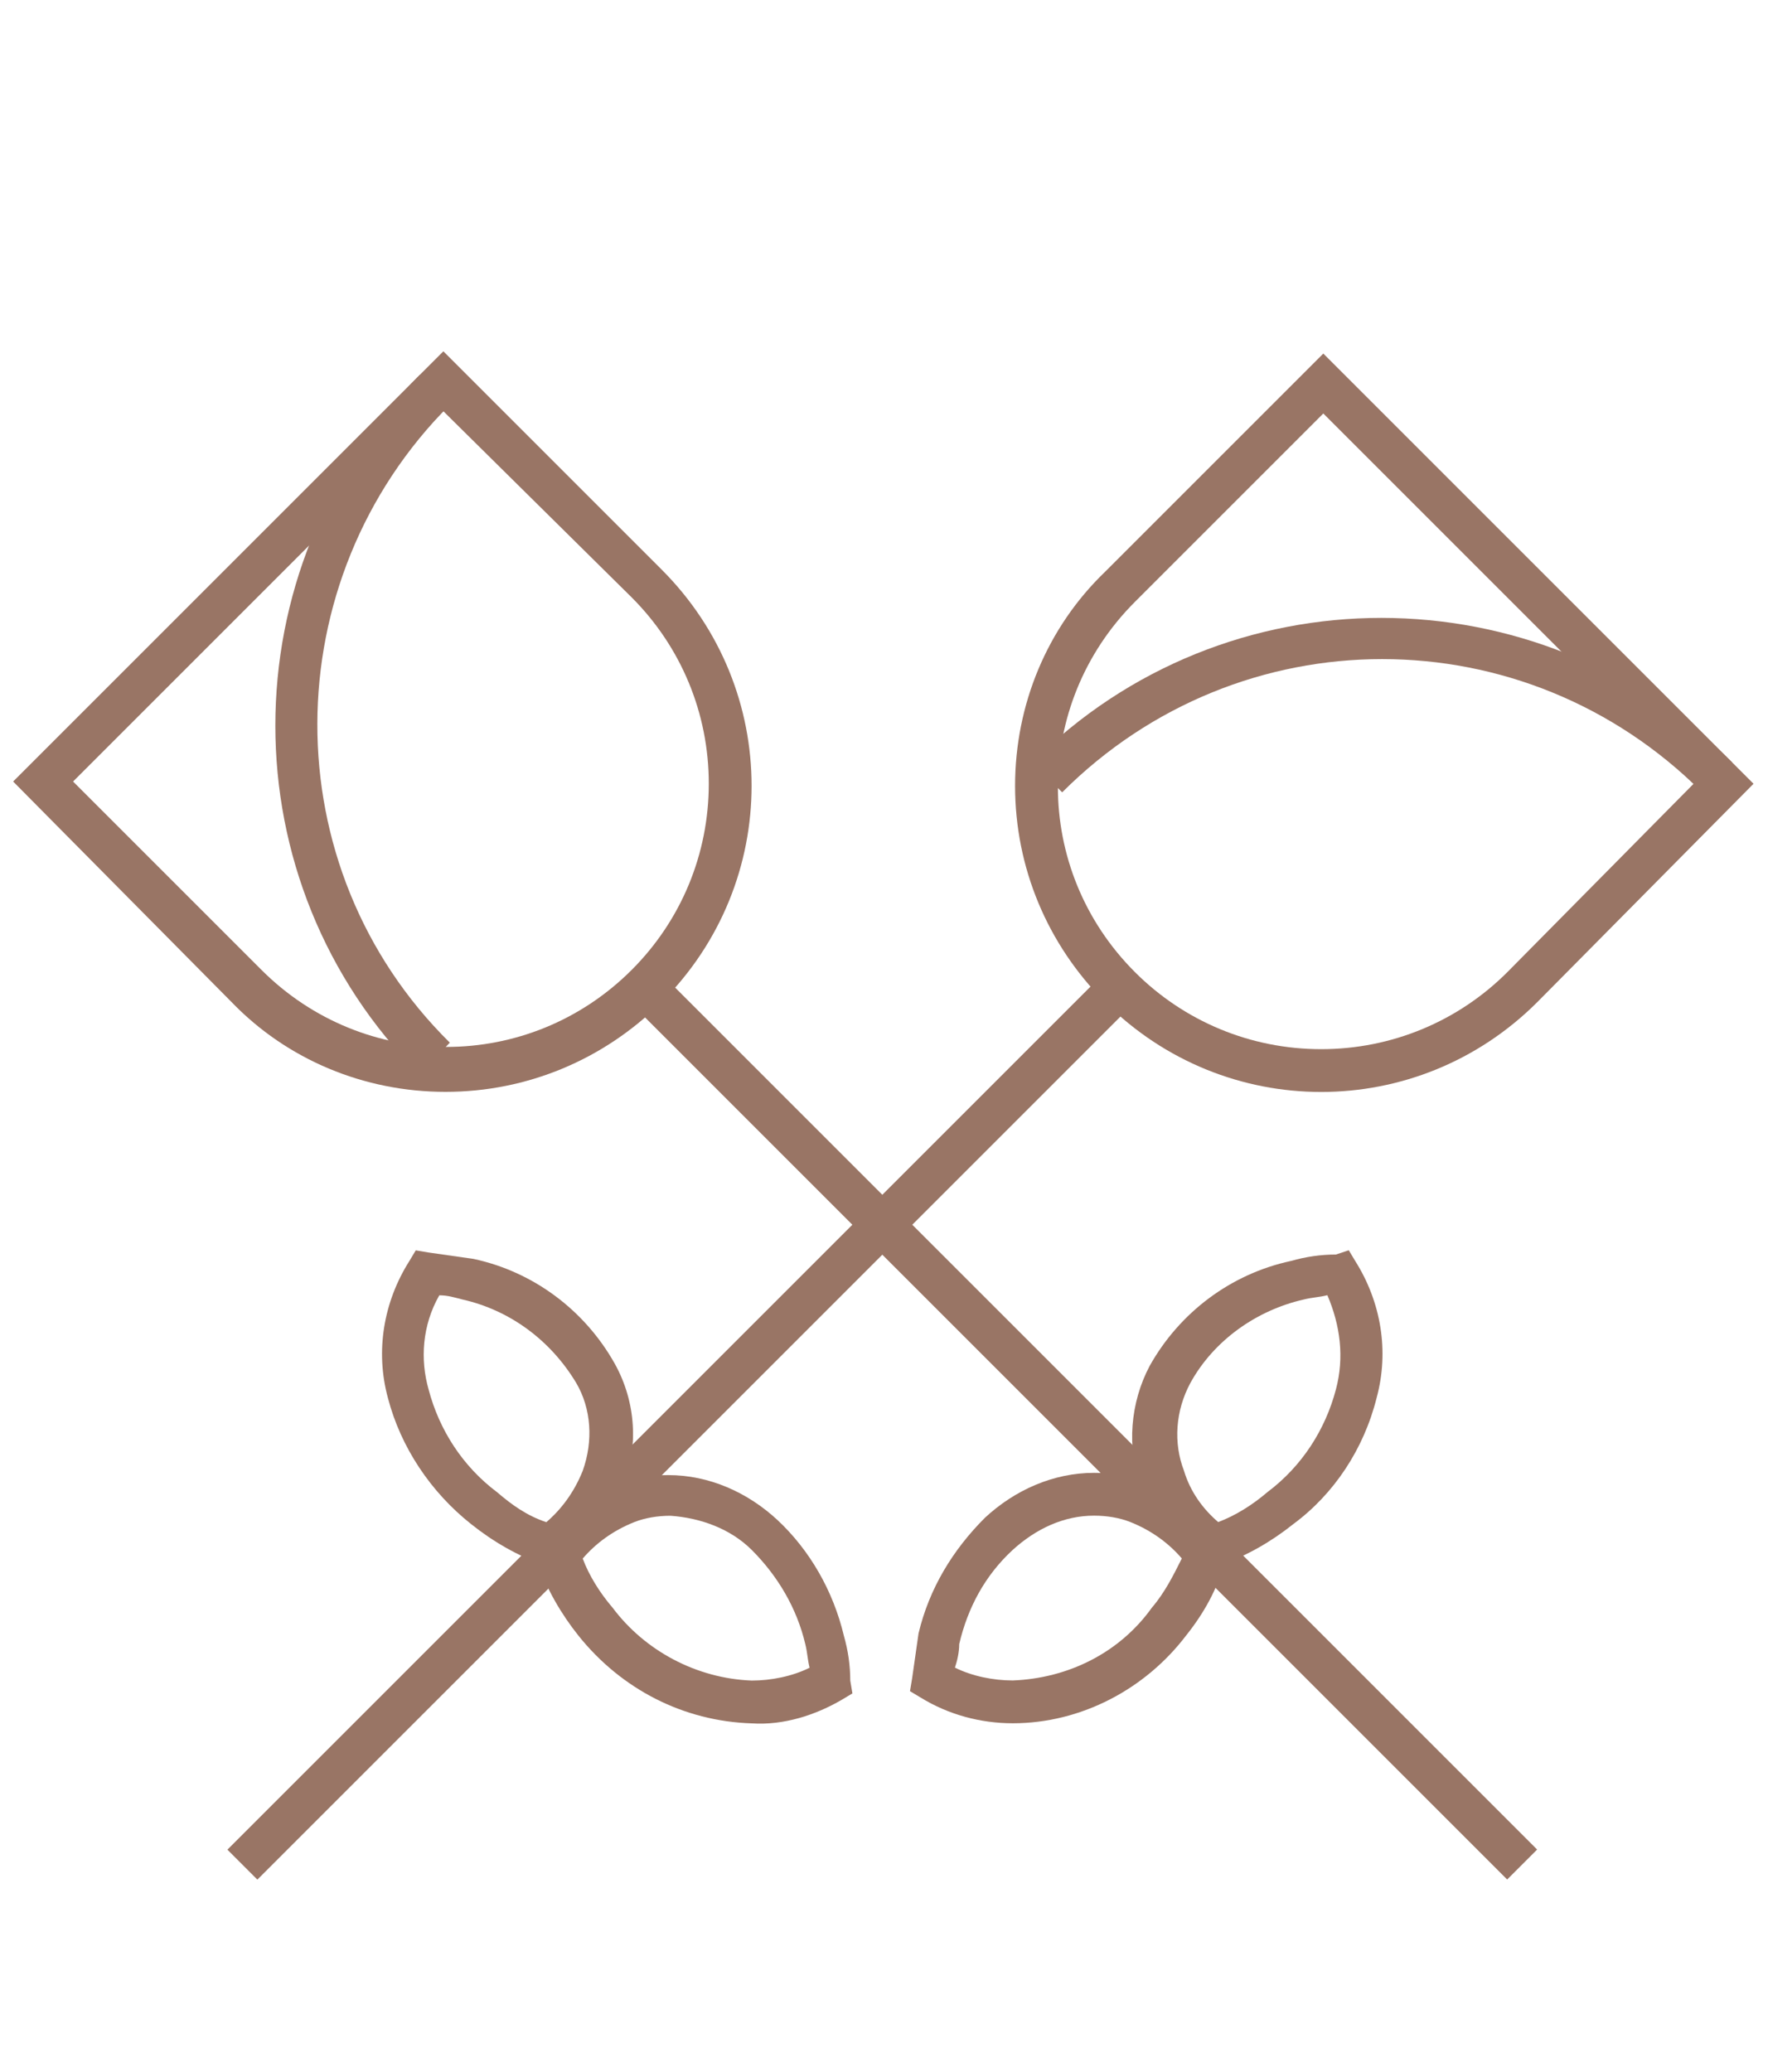 <svg version="1.1" id="icon-fiori" xmlns="http://www.w3.org/2000/svg" x="0" y="0" viewBox="0 0 82.6 96.8" xml:space="preserve"><style>.st0{fill:#997565}</style><path class="st0" d="M51.1 15l20.1 20.1-10.1 10.2c-5.6 5.6-14.6 5.6-20.2 0-2.7-2.7-4.2-6.3-4.2-10.1s1.5-7.4 4.2-10L51.1 15zm17.3 20.1L51.1 17.8l-8.8 8.8c-4.8 4.8-4.8 12.5 0 17.3 2.3 2.3 5.4 3.6 8.7 3.6 3.3 0 6.4-1.3 8.7-3.6l8.7-8.8z" transform="translate(10.724 1.519)"/><path class="st0" d="M38.9 35.5l-1.4-1.4c9-9 23.6-9 32.7 0l-1.4 1.4c-8.3-8.3-21.6-8.3-29.9 0zM1.3 86.3l-1.4-1.4 40.7-40.7 1.4 1.4L1.3 86.3z" transform="translate(10.724 1.519)"/><path class="st0" d="M24.4 79c-3.2-.1-6.1-1.6-8.1-4.1-.8-1-1.5-2.2-1.9-3.4l-.2-.5.3-.4c.9-1.2 2.2-2.2 3.6-2.8.8-.3 1.6-.4 2.4-.4 1.9 0 3.7.8 5.1 2.1 1.5 1.4 2.6 3.3 3.1 5.4.2.7.3 1.4.3 2.1l.1.6-.5.3c-1.2.7-2.7 1.2-4.2 1.1zm-7.9-7.7c.3.8.8 1.6 1.4 2.3 1.5 2 3.9 3.3 6.5 3.4.9 0 1.9-.2 2.7-.6-.1-.4-.1-.7-.2-1.1-.4-1.7-1.3-3.2-2.5-4.4-1-1-2.4-1.5-3.8-1.6-.6 0-1.2.1-1.7.3-1 .4-1.8 1-2.4 1.7z" transform="translate(10.724 1.519)"/><path class="st0" d="M8.7 56.9l.6.1 2.1.3c2.8.6 5.2 2.4 6.6 4.9 1 1.8 1.1 3.9.4 5.7-.6 1.4-1.5 2.7-2.8 3.6l-.4.3-.5-.2c-1.2-.4-2.4-1.1-3.4-1.9-1.9-1.5-3.3-3.6-3.9-5.9-.6-2.2-.2-4.5 1-6.4l.3-.5zm6.1 12.7c.7-.6 1.3-1.4 1.7-2.4.5-1.4.4-2.9-.3-4.1-1.2-2-3.1-3.4-5.3-3.9-.4-.1-.7-.2-1.1-.2-.8 1.4-.9 3-.5 4.4.5 1.9 1.6 3.6 3.2 4.8.7.6 1.4 1.1 2.3 1.4z" transform="translate(10.724 1.519)"/><path class="st0" d="M-.8 35.1L19.3 15l10.2 10.2c5.6 5.6 5.6 14.6 0 20.2-2.7 2.7-6.3 4.2-10.1 4.2s-7.4-1.5-10-4.2L-.8 35.1zm20.1-17.3L2 35.1l8.8 8.8c4.8 4.8 12.5 4.8 17.3 0 2.3-2.3 3.6-5.4 3.6-8.7 0-3.3-1.3-6.4-3.6-8.7l-8.8-8.7z" transform="translate(1.414 1.414)"/><path class="st0" d="M18.2 48.8c-9-9-9-23.6 0-32.7l1.4 1.4c-8.2 8.2-8.3 21.6 0 29.8l-1.4 1.5zM69 86.4L28.3 45.7l1.4-1.4L70.4 85 69 86.4z" transform="translate(1.414 1.414)"/><path class="st0" d="M61.6 57l.3.5c1.2 1.9 1.6 4.2 1 6.4-.6 2.4-2 4.5-3.9 5.9-1 .8-2.2 1.5-3.4 1.9l-.5.3-.4-.3c-1.2-.9-2.2-2.2-2.8-3.6-.7-1.9-.5-4 .4-5.7 1.4-2.5 3.8-4.3 6.6-4.9.7-.2 1.4-.3 2.1-.3l.6-.2zm-6.1 12.7c.8-.3 1.6-.8 2.3-1.4 1.6-1.2 2.7-2.9 3.2-4.8.4-1.5.2-3-.4-4.4-.4.1-.7.1-1.1.2-2.2.5-4.2 1.9-5.3 3.9-.7 1.3-.8 2.8-.3 4.1.3 1 .9 1.8 1.6 2.4z" transform="translate(1.414 1.414)"/><path class="st0" d="M45.9 79.1c-1.5 0-3-.4-4.3-1.2l-.5-.3.1-.6.3-2.1c.5-2.1 1.6-3.9 3.1-5.4 1.4-1.3 3.2-2.1 5.1-2.1.8 0 1.6.1 2.4.4 1.4.6 2.7 1.5 3.6 2.8l.3.4-.2.5c-.3 1.3-1 2.5-1.8 3.5-1.9 2.5-4.9 4.1-8.1 4.1zm-2.7-2.6c.8.4 1.8.6 2.7.6 2.6-.1 5-1.3 6.5-3.4.6-.7 1-1.5 1.4-2.3-.6-.7-1.4-1.3-2.4-1.7-.5-.2-1.1-.3-1.7-.3-1.4 0-2.7.6-3.8 1.6-1.3 1.2-2.1 2.7-2.5 4.4 0 .4-.1.8-.2 1.1z" transform="translate(1.414 1.414)"/></svg>